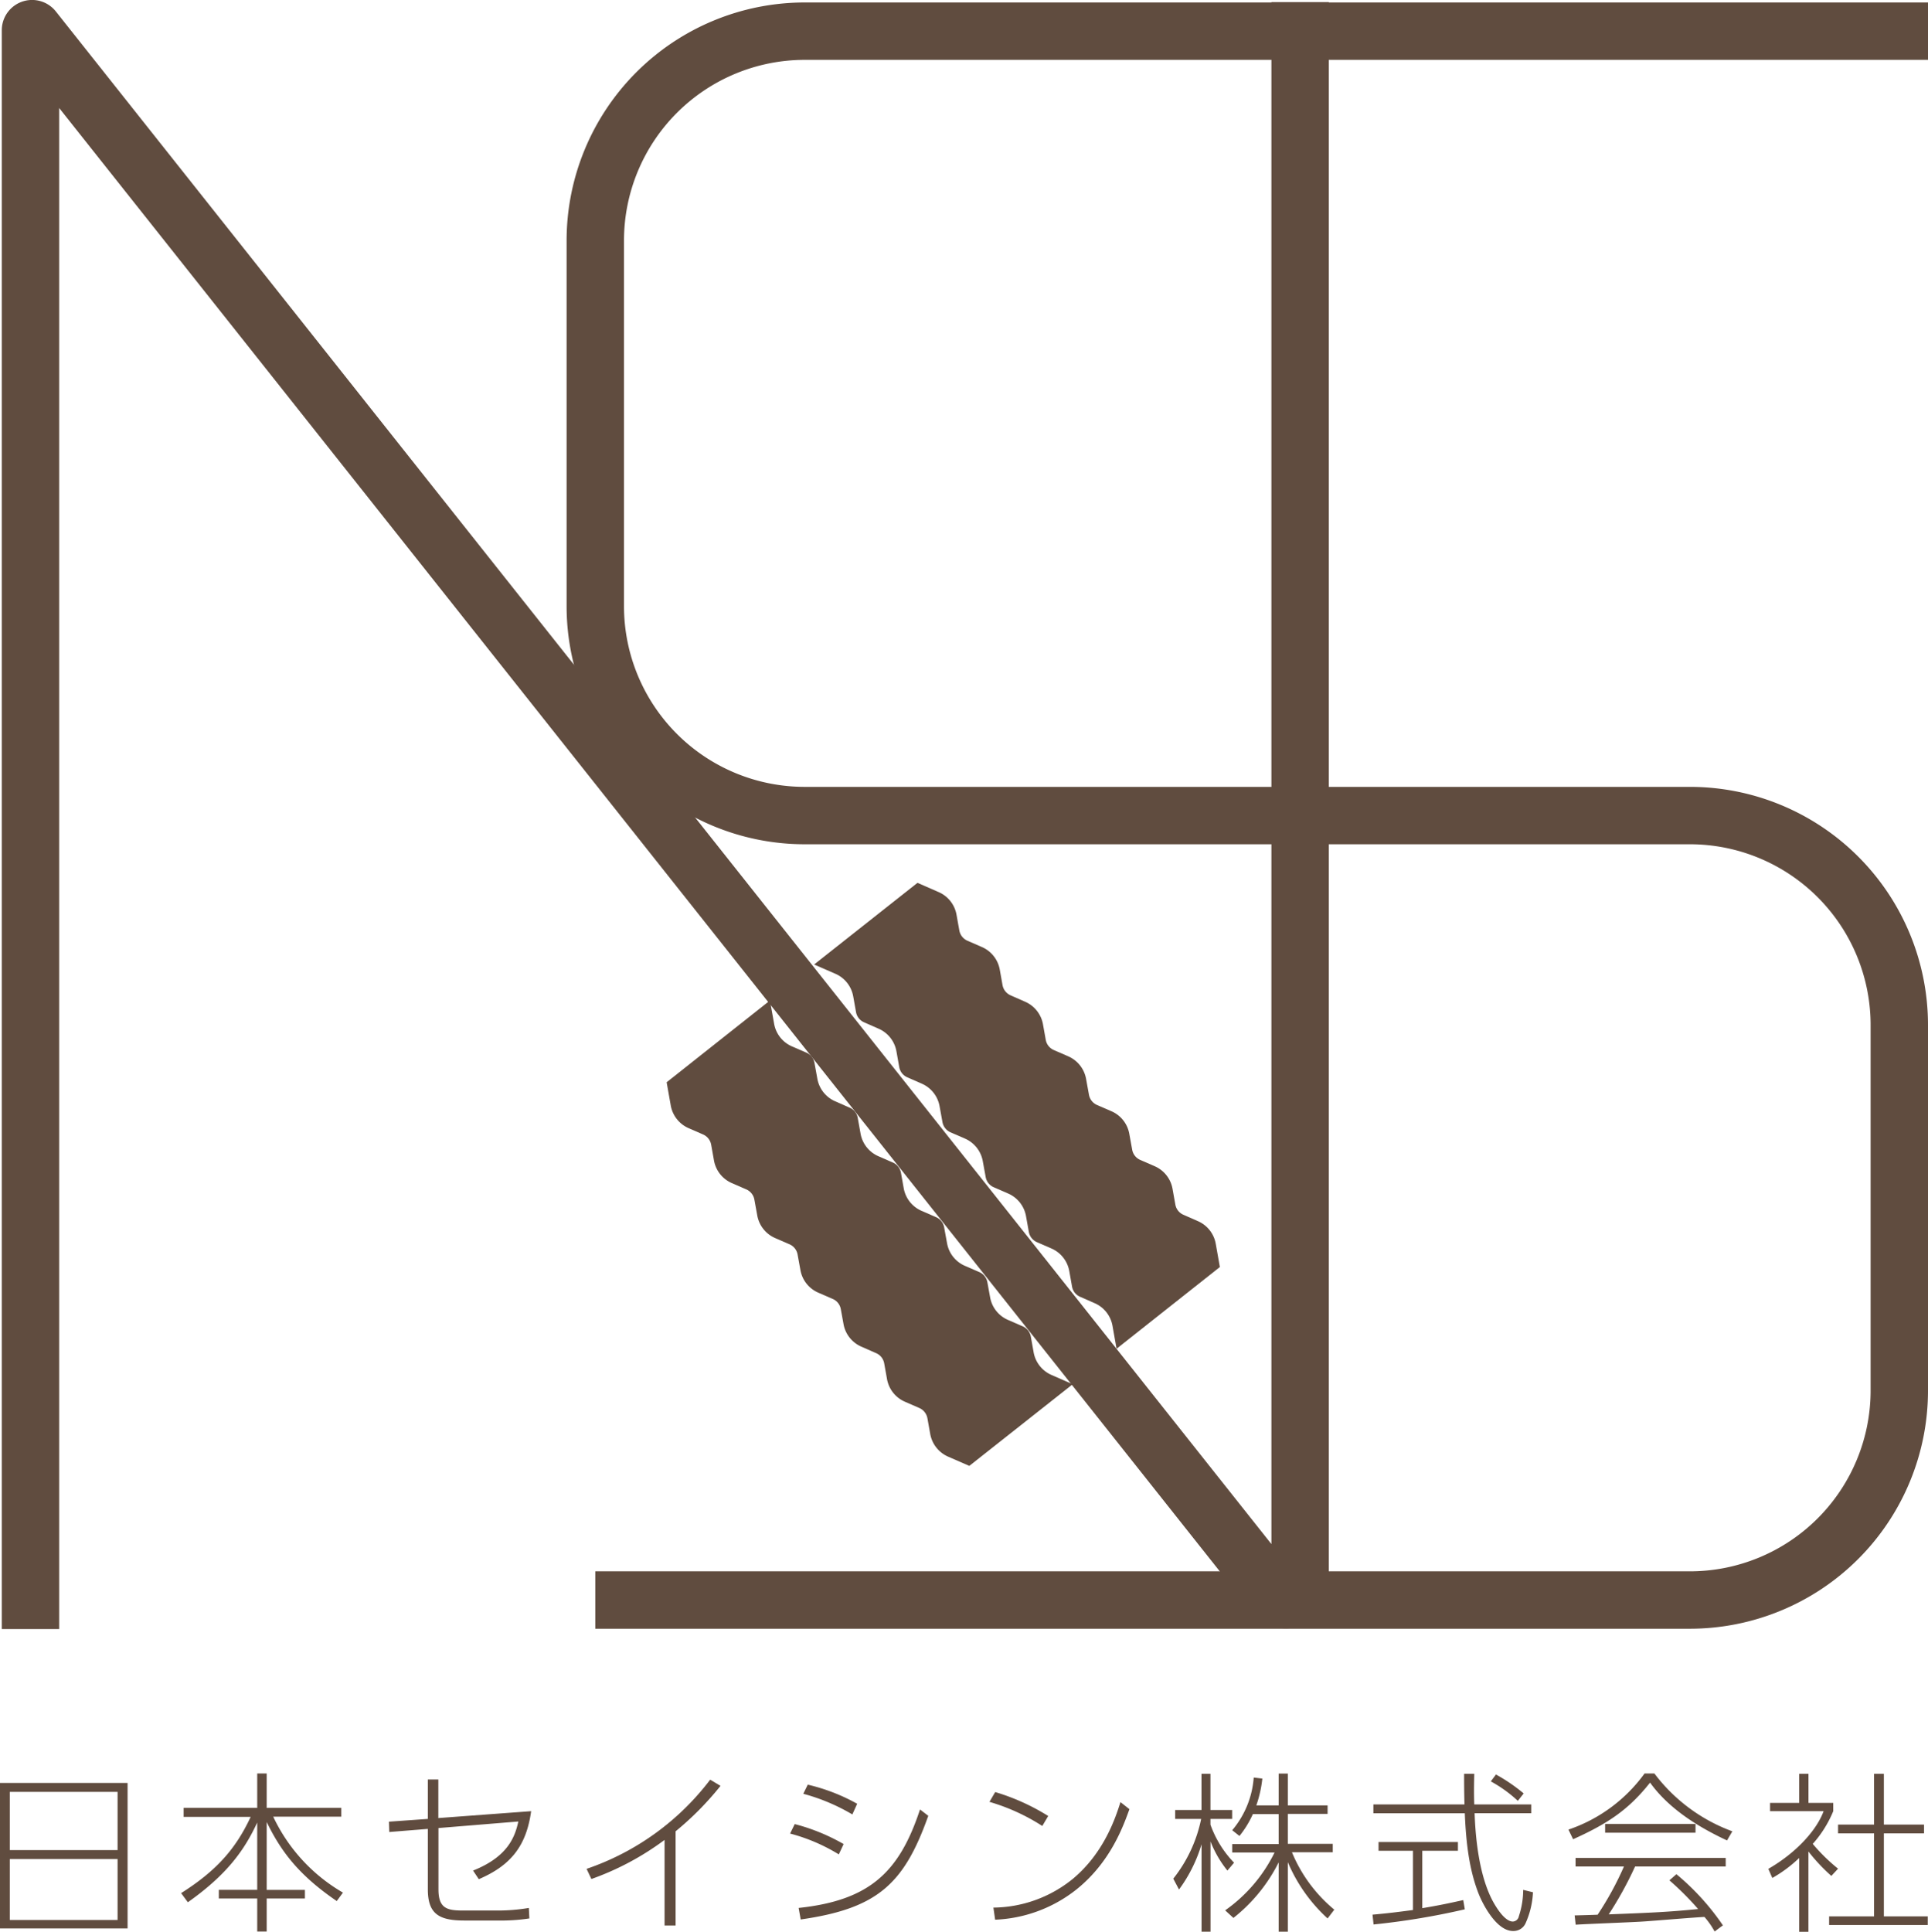 <svg xmlns="http://www.w3.org/2000/svg" viewBox="0 0 335.95 336.57"><defs><style>.cls-1,.cls-2{fill:none;}.cls-2{stroke:#604c3f;stroke-miterlimit:10;stroke-width:10px;}.cls-3{fill:#604c3f;}</style></defs><g id="レイヤー_2" data-name="レイヤー 2"><g id="レイヤー_1-2" data-name="レイヤー 1"><rect class="cls-1" x="2.57" y="0.5" width="229.22" height="283.34"/><path class="cls-2" d="M226.54.37V276.22a2.5,2.5,0,0,1-4.42,1.59L5.81,5.1a.28.28,0,0,0-.5.18V283.84"/><rect class="cls-1" x="105.23" y="0.44" width="229.22" height="283.34"/><path class="cls-2" d="M103.73,278.78H294.45a36.5,36.5,0,0,0,36.5-36.5V178.6a36.5,36.5,0,0,0-36.5-36.5H140.22a36.49,36.49,0,0,1-36.49-36.49V41.93a36.5,36.5,0,0,1,36.49-36.5H336"/><path class="cls-3" d="M168.9,255.41l-3.69-1.61a5.34,5.34,0,0,1-3.13-4l-.48-2.69a2.43,2.43,0,0,0-1.42-1.79l-2.5-1.09a5.31,5.31,0,0,1-3.13-4l-.48-2.68a2.39,2.39,0,0,0-1.42-1.79l-2.5-1.1A5.31,5.31,0,0,1,147,230.8l-.49-2.69a2.39,2.39,0,0,0-1.41-1.79l-2.51-1.09a5.3,5.3,0,0,1-3.12-3.95l-.49-2.69a2.4,2.4,0,0,0-1.41-1.79l-2.51-1.09a5.32,5.32,0,0,1-3.12-4l-.49-2.69a2.4,2.4,0,0,0-1.42-1.79l-2.5-1.09a5.31,5.31,0,0,1-3.13-4l-.48-2.69a2.41,2.41,0,0,0-1.42-1.79l-2.5-1.09a5.33,5.33,0,0,1-3.13-4l-.71-4,18-14.25.72,4a5.3,5.3,0,0,0,3.12,4l2.51,1.09a2.41,2.41,0,0,1,1.41,1.79l.49,2.69a5.31,5.31,0,0,0,3.13,4l2.5,1.1a2.39,2.39,0,0,1,1.42,1.79l.48,2.68a5.31,5.31,0,0,0,3.13,4l2.5,1.09a2.43,2.43,0,0,1,1.42,1.79l.48,2.69a5.31,5.31,0,0,0,3.13,3.95l2.5,1.09a2.4,2.4,0,0,1,1.42,1.8l.49,2.68a5.3,5.3,0,0,0,3.12,4l2.51,1.09a2.41,2.41,0,0,1,1.41,1.79l.49,2.69A5.29,5.29,0,0,0,175.7,230l2.5,1.09a2.43,2.43,0,0,1,1.42,1.79l.48,2.69a5.33,5.33,0,0,0,3.13,4l3.69,1.61Z"/><path class="cls-3" d="M159.87,153.82l3.68,1.61a5.31,5.31,0,0,1,3.13,4l.48,2.68a2.42,2.42,0,0,0,1.42,1.8l2.5,1.09a5.31,5.31,0,0,1,3.13,3.95l.48,2.69a2.41,2.41,0,0,0,1.42,1.79l2.5,1.1a5.31,5.31,0,0,1,3.13,3.95l.48,2.69a2.4,2.4,0,0,0,1.42,1.79l2.5,1.09a5.32,5.32,0,0,1,3.12,4l.49,2.69a2.41,2.41,0,0,0,1.41,1.79l2.51,1.09a5.3,5.3,0,0,1,3.12,4l.49,2.69a2.39,2.39,0,0,0,1.41,1.79l2.5,1.09a5.31,5.31,0,0,1,3.13,4l.48,2.68a2.39,2.39,0,0,0,1.42,1.79l2.5,1.1a5.31,5.31,0,0,1,3.13,4l.71,4-18,14.24-.71-4a5.31,5.31,0,0,0-3.13-3.95l-2.5-1.1a2.39,2.39,0,0,1-1.42-1.79l-.48-2.69a5.31,5.31,0,0,0-3.13-3.95l-2.5-1.09a2.42,2.42,0,0,1-1.42-1.8l-.48-2.68a5.31,5.31,0,0,0-3.13-4l-2.5-1.09a2.39,2.39,0,0,1-1.41-1.79l-.49-2.69a5.32,5.32,0,0,0-3.12-4l-2.51-1.09a2.41,2.41,0,0,1-1.41-1.79l-.49-2.69a5.3,5.3,0,0,0-3.12-4l-2.5-1.1a2.39,2.39,0,0,1-1.42-1.79l-.48-2.69a5.31,5.31,0,0,0-3.13-4l-2.5-1.1a2.39,2.39,0,0,1-1.42-1.79l-.48-2.68a5.31,5.31,0,0,0-3.13-4l-3.69-1.61Z"/><path class="cls-3" d="M22.23,310.65V336H0V310.65ZM1.71,322.35H20.49V312.21H1.71Zm0,1.56v10.62H20.49V323.91Z"/><path class="cls-3" d="M44.82,315v-6h1.65v6h13v1.53H47.61a30.1,30.1,0,0,0,12.15,13.23l-1.08,1.47c-6.6-4.5-9.72-8.64-12.21-13.77v11.82h6.66v1.5H46.47v5.76H44.82v-5.76H38.13v-1.5h6.69V317.55c-2.19,4.71-5.16,9-12.09,13.89l-1.17-1.59c6.06-3.84,9.48-7.62,12.12-13.29H32V315Z"/><path class="cls-3" d="M67.83,319.2l-.06-1.8,6.78-.48v-6.87h1.83v6.72l16.17-1.2c-.84,6.12-3.6,9.48-9.12,11.85l-1-1.5c6.18-2.46,7.32-6,7.89-8.55l-13.92,1.14v10.68c0,3.36,1.53,3.69,4.32,3.69h5.73a32.3,32.3,0,0,0,5.7-.45l.09,1.83a33.22,33.22,0,0,1-5.58.36H80.85c-4.44,0-6.3-1.23-6.3-5.43V318.66Z"/><path class="cls-3" d="M117.72,335.49H115.8V320.58a48.55,48.55,0,0,1-12.75,6.81l-.84-1.77a45.39,45.39,0,0,0,21.54-15.54l1.8,1.08a52.86,52.86,0,0,1-7.83,7.92Z"/><path class="cls-3" d="M146.16,323.1a31.54,31.54,0,0,0-8.49-3.63l.81-1.65A34.36,34.36,0,0,1,147,321.3Zm-7,9.33c12.39-1.32,17.55-6.24,21.15-17.16l1.44,1.11c-4.2,11.82-8.79,16.14-22.23,18.06Zm9.36-16.29a34.17,34.17,0,0,0-8.55-3.6l.78-1.59a32.94,32.94,0,0,1,8.61,3.33Z"/><path class="cls-3" d="M181.62,318.15a35.09,35.09,0,0,0-9.21-4.2l1-1.71a37.66,37.66,0,0,1,9.24,4.17Zm-8.52,14.22a22.27,22.27,0,0,0,13.83-5c5.52-4.59,7.5-10.83,8.31-13.38l1.56,1.23c-1.08,3-3.3,9.21-9.18,13.95a24.41,24.41,0,0,1-14.22,5.31Z"/><path class="cls-3" d="M213.87,325.92a19.22,19.22,0,0,1-2.94-5.07v15.72h-1.56V321.33a25.71,25.71,0,0,1-3.93,7.89l-1-1.89a24.66,24.66,0,0,0,4.86-10.41h-4.53v-1.56h4.59v-6.3h1.56v6.3h3.78v1.56h-3.78v1a18.4,18.4,0,0,0,4.11,6.63Zm10.53,10.65h-1.59V324.48a28.67,28.67,0,0,1-7.89,9.69l-1.44-1.32a26.64,26.64,0,0,0,8.61-10.08h-7.38V321.3h8.1v-5.22h-4.5a17.21,17.21,0,0,1-2.34,3.81l-1.26-1a16.07,16.07,0,0,0,3.75-9.18l1.5.18a21,21,0,0,1-1.05,4.68h3.9v-5.55h1.59v5.55h6.93v1.47H224.4v5.22h7.83v1.47h-7.11a25.68,25.68,0,0,0,7.38,10l-1.17,1.53a28,28,0,0,1-6.93-9.81Z"/><path class="cls-3" d="M255.24,332.67a127.29,127.29,0,0,1-15.9,2.64l-.18-1.71c2.34-.21,4.17-.42,7.05-.81V322.47h-6v-1.53h13.83v1.53h-6.21v10c3.27-.54,5.28-1,7.14-1.41Zm1.65-23.61c-.06,2.31-.06,3.78,0,5.34h9.93v1.53h-9.87c.12,3.54.63,10.89,3.36,15.66.3.51,1.83,3.21,3.3,3.21a1.12,1.12,0,0,0,1.05-.93,14.52,14.52,0,0,0,.75-4.59l1.71.42a14.79,14.79,0,0,1-1.32,5.46,2.32,2.32,0,0,1-2.16,1.29c-2.88,0-5.28-4.68-6-6.51-1.23-3.18-2.13-7.14-2.4-14H239.31V314.4h15.87c-.06-2.64-.06-3.69-.06-5.34Zm7.59,4.71a23.11,23.11,0,0,0-4.71-3.39l.9-1.2a30.28,30.28,0,0,1,4.83,3.3Z"/><path class="cls-3" d="M288.27,309a29.9,29.9,0,0,0,13.59,10.08l-.93,1.59c-4.17-1.95-9.87-5.13-13.41-10.08-3.72,4.71-7.35,7.14-13.41,9.87l-.81-1.68A27.1,27.1,0,0,0,286.56,309Zm3.84,17.55a42.91,42.91,0,0,1,8.1,8.91l-1.44,1.08A14,14,0,0,0,297,334c-1.62.06-9.33.72-10.92.81-1.83.12-9.9.42-11.52.54l-.18-1.62c.27,0,3.48-.09,4-.12a54.68,54.68,0,0,0,4.59-8.4h-8.43v-1.5h26.16v1.5H284.91a63.87,63.87,0,0,1-4.59,8.34c7.74-.3,10.47-.42,15.57-.93a50.05,50.05,0,0,0-5-5Zm-12.42-8.76h15.75v1.53H279.69Z"/><path class="cls-3" d="M319.11,326.85a32.44,32.44,0,0,1-4-4.26v14H313.5V323.73a23.4,23.4,0,0,1-4.68,3.48l-.69-1.59c5-2.88,8.46-6.84,9.63-10.05h-9.33v-1.44h5.07v-5.07h1.62v5.07h4.32v1.44a20,20,0,0,1-3.57,5.7,31.43,31.43,0,0,0,4.41,4.32Zm9.15-17.79v8.85h7v1.53h-7V333.9h7.65v1.5H318.72v-1.5h7.83V319.44h-6.27v-1.53h6.27v-8.85Z"/></g></g></svg>
